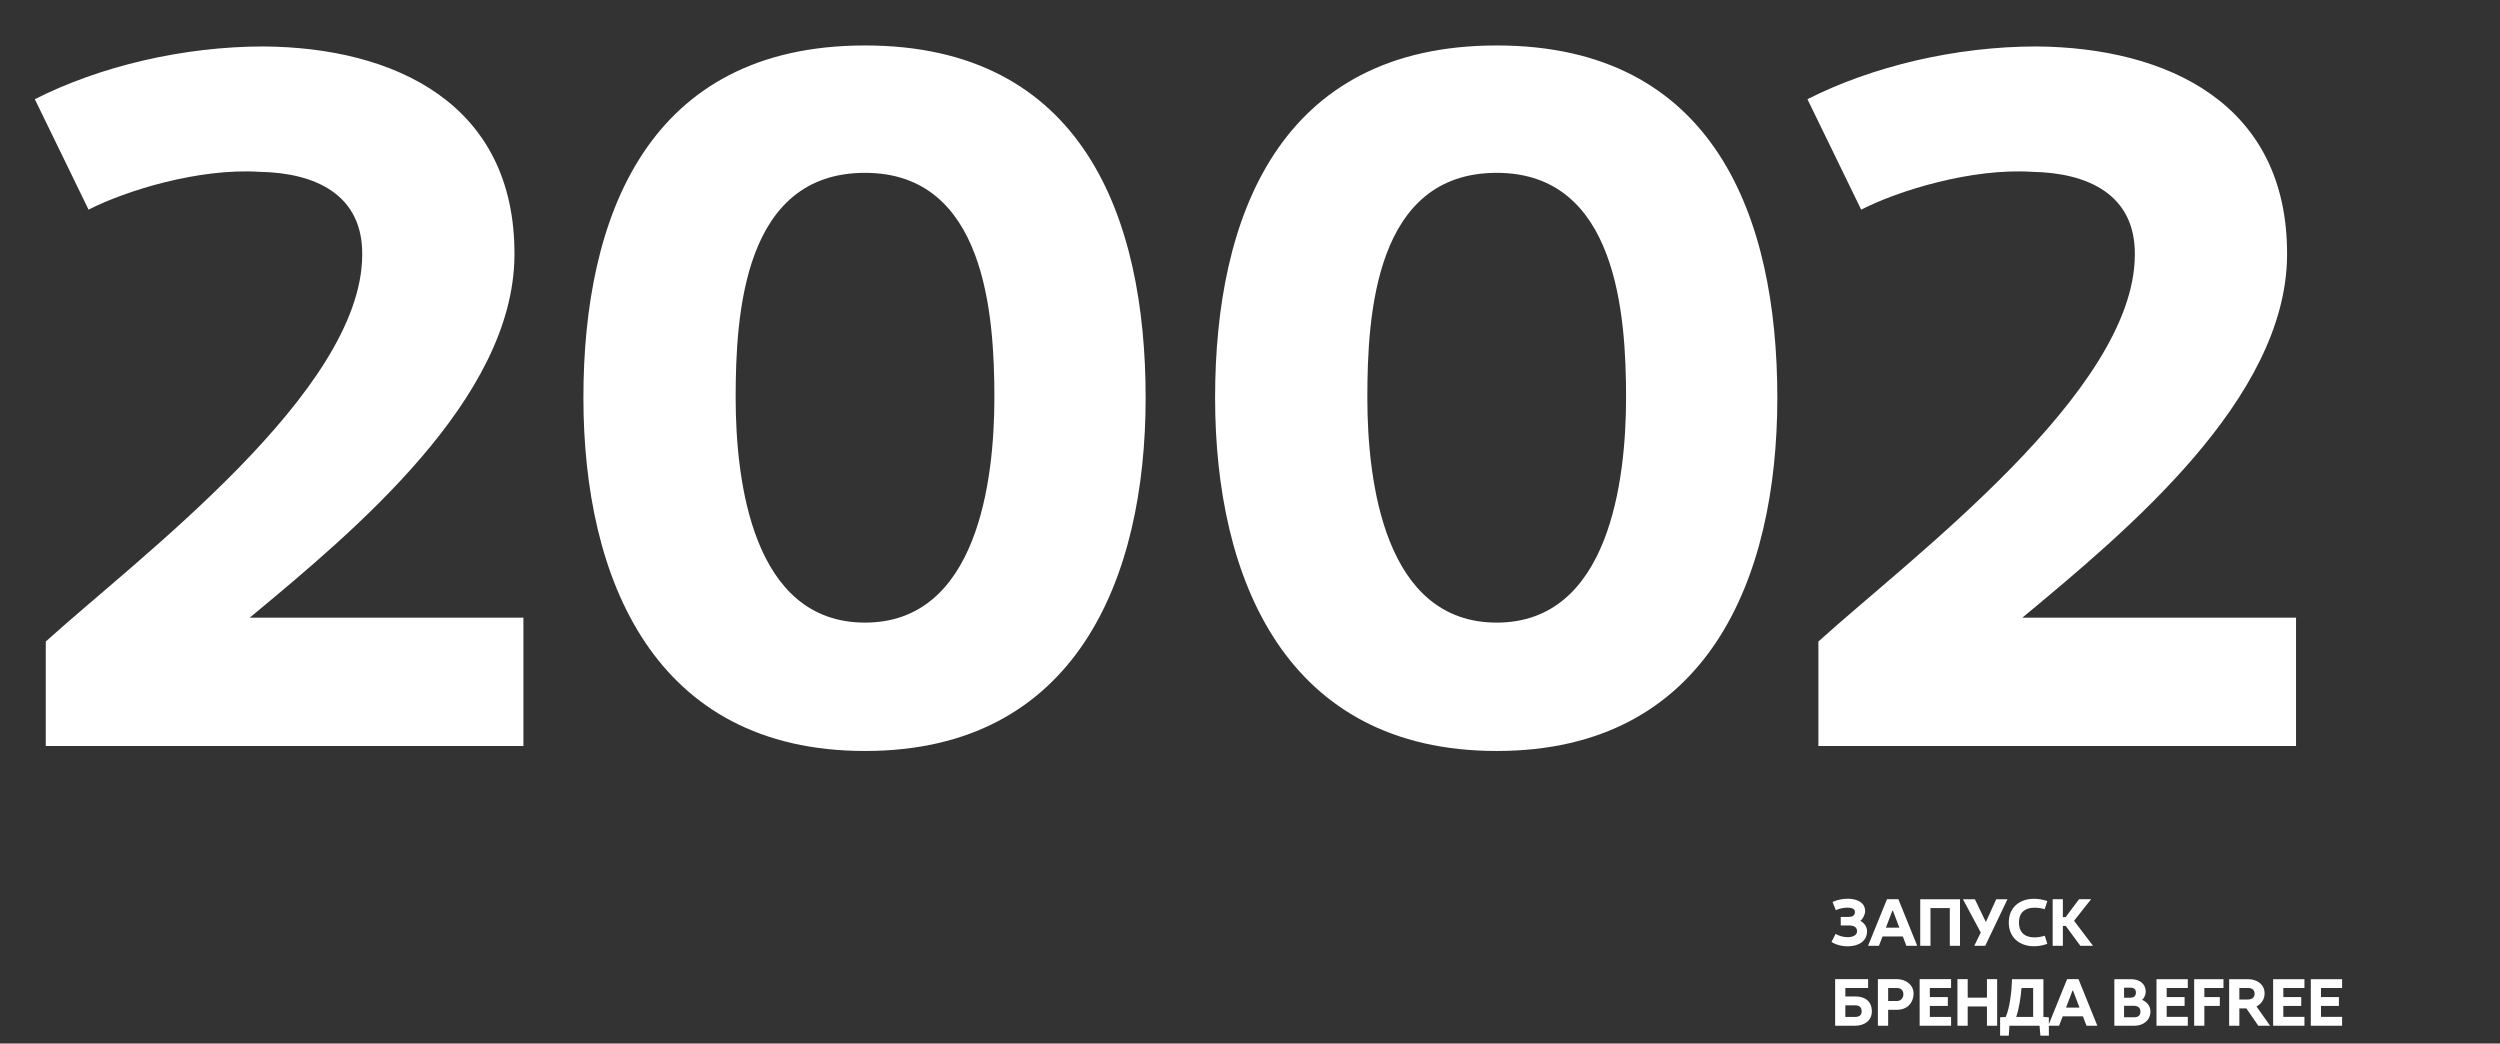 <?xml version="1.0" encoding="UTF-8"?> <svg xmlns="http://www.w3.org/2000/svg" width="563" height="235" viewBox="0 0 563 235" fill="none"><rect x="0" y="0" width="563" height="235" fill="#333333" stroke="none"/><path d="M10.308 168V144.47C31.373 125.422 81.346 88.223 81.57 57.522C81.794 43.852 71.038 38.922 58.489 38.698C44.819 37.801 28.236 42.956 19.944 47.213L7.843 22.339C22.409 14.944 41.233 10.462 59.385 10.462C88.741 10.686 116.081 23.235 115.857 57.522C115.632 89.791 80.001 119.372 56.248 139.092H117.873V168H10.308ZM194.802 169.12C147.294 169.12 131.384 130.352 131.384 89.567C131.384 49.006 145.726 10.238 194.802 10.238C243.879 10.238 257.997 49.006 257.997 89.567C257.997 130.352 242.31 169.12 194.802 169.12ZM194.802 140.212C220.125 140.212 223.935 108.167 223.935 89.567C223.935 70.967 221.918 38.922 194.802 38.922C167.463 38.922 165.67 70.743 165.67 89.567C165.67 108.391 169.48 140.212 194.802 140.212ZM337.058 169.12C289.55 169.12 273.64 130.352 273.64 89.567C273.64 49.006 287.982 10.238 337.058 10.238C386.135 10.238 400.253 49.006 400.253 89.567C400.253 130.352 384.566 169.12 337.058 169.12ZM337.058 140.212C362.381 140.212 366.19 108.167 366.19 89.567C366.19 70.967 364.174 38.922 337.058 38.922C309.719 38.922 307.926 70.743 307.926 89.567C307.926 108.391 311.736 140.212 337.058 140.212ZM409.502 168V144.47C430.567 125.422 480.539 88.223 480.764 57.522C480.988 43.852 470.231 38.922 457.682 38.698C444.012 37.801 427.429 42.956 419.138 47.213L407.037 22.339C421.603 14.944 440.427 10.462 458.578 10.462C487.935 10.686 515.274 23.235 515.05 57.522C514.826 89.791 479.195 119.372 455.441 139.092H517.067V168H409.502Z" fill="white"></path><path d="M416.32 213.105C414.925 213.15 413.41 212.775 412.45 212.115L413.38 210.315C414.025 210.72 415.12 211.08 416.23 211.05C417.22 211.02 418.24 210.645 418.21 209.67C418.195 208.86 417.595 208.41 416.35 208.41H414.535V206.49H416.29C417.04 206.49 417.7 206.265 417.73 205.44C417.775 204.555 416.785 204.405 416.095 204.405C415.15 204.39 414.085 204.645 413.425 204.975L412.69 203.115C413.665 202.68 414.91 202.38 416.14 202.395C417.91 202.395 420.025 203.07 420.025 205.17C420.025 205.92 419.575 206.88 418.945 207.375C419.725 207.78 420.46 208.635 420.46 209.685C420.46 212.025 418.48 213.045 416.32 213.105ZM420.687 213L424.947 202.5H427.512L431.757 213H429.312L428.517 210.885H423.957L423.132 213H420.687ZM424.707 208.905H427.737L426.282 205.08H426.162L424.707 208.905ZM432.436 213V202.515H441.391V213H439.096V204.495H434.746V213H432.436ZM444.61 213L446.065 210L442.06 202.515H444.745L447.22 207.645L449.545 202.515H452.08L447.07 213H444.61ZM457.973 213.09C454.793 213.06 452.378 211.125 452.378 207.75C452.378 204.36 454.793 202.44 457.973 202.41C459.083 202.41 459.953 202.56 461.063 202.92L460.463 204.765C459.638 204.48 458.753 204.39 457.943 204.42C456.188 204.465 454.673 205.35 454.673 207.75C454.673 210.165 456.188 211.05 457.943 211.095C458.753 211.125 459.668 210.99 460.478 210.72L461.063 212.55C459.953 212.955 459.083 213.09 457.973 213.09ZM462.262 213V202.5H464.557V206.535H465.187L468.202 202.5H470.917L467.077 207.36L471.352 213H468.502L465.202 208.515H464.557V213H462.262ZM413.275 231V220.5H420.7V222.495H415.57V224.4H417.85C419.905 224.4 421.51 225.435 421.54 227.685C421.57 229.92 419.77 231 417.73 231H413.275ZM415.57 229.02H417.745C418.63 229.02 419.29 228.66 419.245 227.685C419.23 226.845 418.675 226.395 417.85 226.395H415.57V229.02ZM422.9 231V220.5H427.19C429.155 220.5 430.985 221.76 430.94 223.86C430.88 225.855 429.485 227.4 427.25 227.4H425.21V231H422.9ZM425.21 225.42H427.25C428.165 225.42 428.66 224.61 428.645 223.86C428.615 222.99 428.03 222.495 427.205 222.495H425.21V225.42ZM432.304 231V220.5H439.384V222.495H434.599V224.535H438.649V226.53H434.599V229.02H439.384V231H432.304ZM440.816 231V220.5H443.126V224.67H447.461V220.5H449.756V231H447.461V226.65H443.126V231H440.816ZM450.425 233.235V229.095L451.685 229.02C452.63 226.98 453.05 222.975 453.11 220.515H460.175V229.02L461.405 229.095V233.235H459.5L459.305 231H452.525L452.375 233.235H450.425ZM454.055 229.02H457.865V222.495H455.24C455.075 224.58 454.715 227.01 454.055 229.02ZM461.251 231L465.511 220.5H468.076L472.321 231H469.876L469.081 228.885H464.521L463.696 231H461.251ZM465.271 226.905H468.301L466.846 223.08H466.726L465.271 226.905ZM476.15 231V220.515H479.915C481.715 220.515 483.215 221.445 483.215 223.38C483.215 223.92 482.915 224.805 482.375 225.165C483.56 225.615 484.295 226.68 484.28 227.775C484.28 229.785 482.63 231 480.695 231H476.15ZM478.34 229.095H480.62C481.385 229.095 482.045 228.735 482.03 227.82C482.03 226.845 481.325 226.5 480.44 226.5H478.34V229.095ZM478.34 224.685H479.75C480.395 224.685 481.01 224.415 481.01 223.515C481.025 222.795 480.485 222.42 479.825 222.42H478.34V224.685ZM485.643 231V220.515H492.693V222.495H487.938V224.535H491.973V226.53H487.938V229.005H492.693V231H485.643ZM494.125 231V220.515H500.725V222.495H496.42V224.535H499.9V226.53H496.42V231H494.125ZM502.006 231V220.515H506.296C508.231 220.515 509.986 221.64 509.986 223.71C510.001 224.985 509.266 226.095 508.156 226.65L511.231 231H508.576L505.876 227.085H504.301V231H502.006ZM504.301 225.09H506.176C507.046 225.09 507.751 224.73 507.736 223.74C507.721 222.945 507.136 222.495 506.356 222.495H504.301V225.09ZM511.909 231V220.515H518.959V222.495H514.204V224.535H518.239V226.53H514.204V229.005H518.959V231H511.909ZM520.391 231V220.515H527.441V222.495H522.686V224.535H526.721V226.53H522.686V229.005H527.441V231H520.391Z" fill="white"></path></svg> 